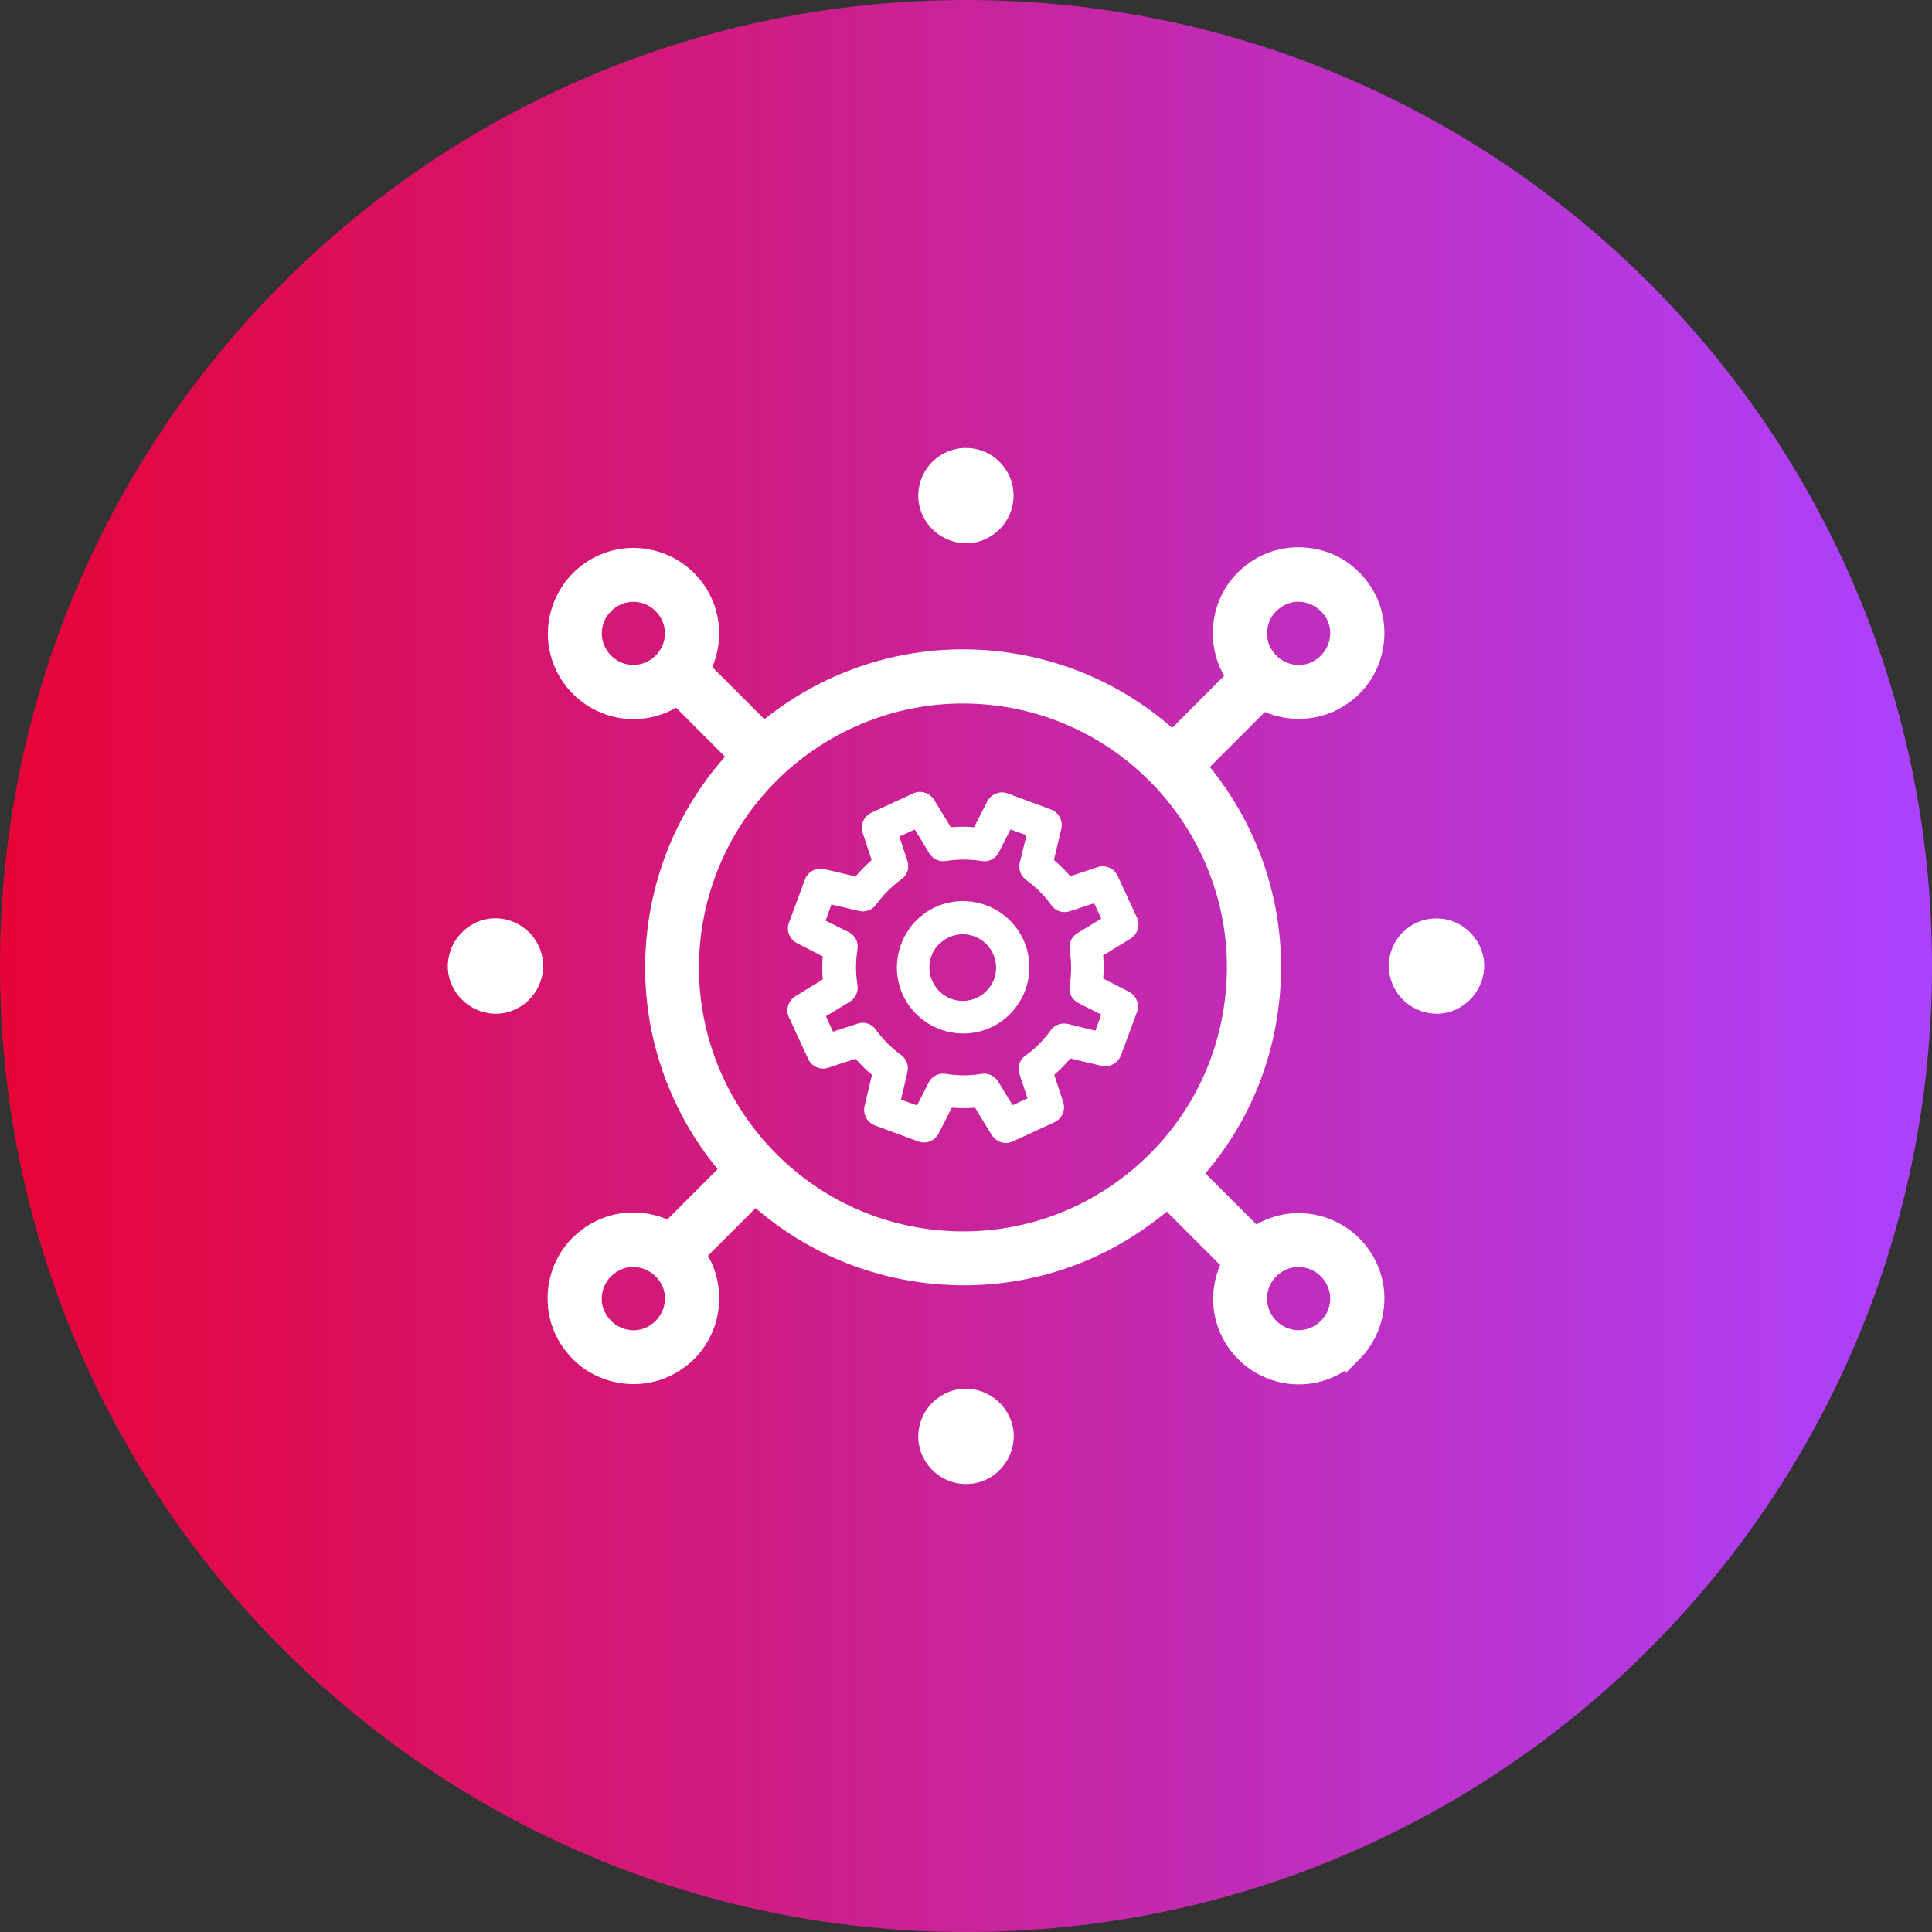 <?xml version="1.0" encoding="UTF-8"?>
<svg id="_레이어_2" data-name="레이어 2" xmlns="http://www.w3.org/2000/svg" xmlns:xlink="http://www.w3.org/1999/xlink" viewBox="0 0 60 60">
  <rect x="0" y="0" width="60" height="60" fill="#333333" stroke="none"/>
  <defs>
    <style>
      .cls-1 {
        fill: url(#_무제_그라디언트_5);
      }

      .cls-2 {
        stroke: #fff;
        stroke-miterlimit: 10;
        stroke-width: .5px;
      }

      .cls-2, .cls-3 {
        fill: #fff;
      }
    </style>
    <linearGradient id="_무제_그라디언트_5" data-name="무제 그라디언트 5" x1="-262.01" y1="386.49" x2="-202.01" y2="386.49" gradientTransform="translate(262.01 416.49) scale(1 -1)" gradientUnits="userSpaceOnUse">
      <stop offset="0" stop-color="#e60436"/>
      <stop offset="1" stop-color="#ac42ff"/>
    </linearGradient>
  </defs>
  <g id="_레이어_1-2" data-name="레이어 1">
    <g>
      <path class="cls-1" d="M30,0h0c16.57,0,30,13.43,30,30h0c0,16.57-13.43,30-30,30h0C13.43,60,0,46.57,0,30h0C0,13.43,13.43,0,30,0Z"/>
      <g>
        <g>
          <path class="cls-3" d="M34.69,32.96c-.12.12-.3.18-.48.14l-.97-.23c-.15.18-.32.35-.5.51l.28.85c.08.25-.04.51-.27.62l-1.3.6c-.23.11-.51.02-.65-.2l-.52-.85c-.24.02-.48.02-.72,0l-.41.8c-.12.23-.39.34-.63.25l-1.35-.5c-.24-.09-.38-.35-.32-.6l.23-.97c-.18-.15-.35-.32-.51-.5l-.85.28c-.25.08-.51-.04-.62-.27l-.6-1.3c-.11-.23-.02-.51.2-.65l.85-.52c-.02-.24-.02-.48,0-.72l-.8-.41c-.23-.12-.34-.39-.25-.63l.5-1.35c.09-.24.35-.38.6-.32l.97.23c.15-.18.32-.35.5-.51l-.28-.85c-.08-.25.04-.51.27-.62l1.3-.6c.23-.11.51-.02.65.2l.52.85c.24-.02.48-.02.72,0l.41-.8c.12-.23.39-.34.63-.25l1.35.5c.24.09.38.35.32.6l-.23.97c.18.15.35.32.51.5l.85-.28c.25-.08.51.04.62.27l.6,1.3c.11.23.02.51-.2.65l-.85.52c.02.24.02.48,0,.72l.8.41c.23.12.34.39.25.63l-.5,1.35c-.03.07-.07.13-.12.18ZM31.43,34.33l.48-.22-.25-.76c-.07-.21,0-.44.19-.57.3-.21.56-.48.78-.78.12-.17.33-.25.54-.2l.85.21.18-.5-.71-.36c-.2-.1-.31-.32-.27-.54.06-.37.06-.74,0-1.11-.03-.21.06-.41.24-.52l.74-.45-.22-.48-.76.25c-.21.07-.44,0-.57-.19-.21-.3-.48-.56-.78-.78-.17-.12-.25-.33-.2-.54l.21-.85-.5-.18-.36.71c-.1.2-.32.31-.54.27-.36-.06-.74-.06-1.1,0-.21.03-.41-.06-.52-.24l-.45-.74-.48.22.25.76c.07.21,0,.44-.19.57-.3.22-.56.48-.78.78-.12.17-.33.25-.54.2l-.85-.2-.18.5.72.36c.2.1.31.32.27.54-.06.37-.06.74,0,1.1.03.21-.06.41-.24.52l-.74.45.22.48.76-.25c.21-.07.44,0,.57.19.22.3.48.56.78.78.17.12.25.33.2.54l-.2.85.5.18.36-.71c.1-.2.32-.31.54-.27.37.06.74.06,1.1,0,.21-.03.41.06.52.24l.45.74Z"/>
          <path class="cls-3" d="M31.36,31.5c-.17.17-.37.31-.59.41-1.03.47-2.25.02-2.73-1.01-.47-1.03-.02-2.25,1.01-2.73,1.03-.47,2.25-.02,2.73,1.01.23.5.25,1.06.06,1.57-.1.28-.27.53-.47.74ZM29.17,29.31c-.3.3-.4.76-.21,1.17.24.52.85.75,1.37.51.52-.24.75-.85.51-1.37-.24-.52-.85-.75-1.37-.51-.11.05-.21.12-.3.21Z"/>
        </g>
        <path class="cls-2" d="M36.73,36.84c-.32.32-.66.62-1.03.89-2.05,1.55-4.59,2.2-7.13,1.84-5.26-.74-8.93-5.62-8.19-10.87.74-5.26,5.62-8.93,10.87-8.19h0c5.26.74,8.93,5.62,8.19,10.87-.29,2.09-1.24,3.99-2.71,5.45ZM23.93,24.08c-1.25,1.25-2.12,2.9-2.39,4.79-.65,4.61,2.58,8.89,7.19,9.54,2.23.31,4.46-.26,6.26-1.62,1.8-1.36,2.97-3.34,3.28-5.57.65-4.61-2.58-8.89-7.19-9.54h0c-2.73-.38-5.34.59-7.15,2.4Z"/>
        <path class="cls-2" d="M39.22,39.42c-.23.23-.6.23-.84,0l-2.4-2.4c-.23-.23-.23-.6,0-.84s.6-.23.84,0l2.4,2.4c.23.23.23.6,0,.84Z"/>
        <path class="cls-2" d="M42.04,42.03c-.52.52-1.26.8-2.04.69-1.32-.19-2.24-1.41-2.05-2.72.19-1.32,1.41-2.24,2.72-2.05,0,0,0,0,0,0,1.32.19,2.24,1.41,2.05,2.72-.08.54-.32,1.01-.68,1.37ZM39.46,39.46c-.18.18-.31.42-.35.7-.09.67.38,1.29,1.05,1.39.67.09,1.29-.38,1.39-1.05.09-.67-.38-1.29-1.05-1.39h0c-.4-.06-.78.09-1.04.35Z"/>
        <path class="cls-2" d="M43.74,29.13c-.43.43-.48,1.11-.11,1.61.2.26.49.43.81.48.33.05.65-.04.91-.24.26-.2.43-.49.48-.81.05-.33-.04-.65-.24-.91-.41-.54-1.18-.65-1.72-.24h0s-.09.07-.13.11Z"/>
        <path class="cls-2" d="M37.02,24.02c-.23.23-.6.23-.84,0s-.23-.6,0-.84l2.4-2.4c.23-.23.6-.23.84,0s.23.61,0,.84l-2.4,2.4Z"/>
        <path class="cls-2" d="M42.04,21.37c-.08.08-.17.16-.26.22-.51.39-1.15.55-1.79.46-.64-.09-1.2-.42-1.59-.94-.39-.51-.55-1.15-.46-1.79h0c.09-.64.42-1.2.94-1.59.51-.39,1.15-.55,1.79-.46.64.09,1.2.42,1.59.94.39.51.55,1.15.46,1.79-.07.52-.31,1-.68,1.37ZM39.46,18.8c-.19.19-.31.43-.35.7,0,0,0,0,0,0-.05.33.04.65.24.91.2.26.49.43.81.48.33.05.65-.04.91-.24.26-.2.43-.49.48-.81.05-.33-.04-.65-.24-.91-.2-.26-.49-.43-.81-.48-.33-.05-.65.04-.91.24-.05.04-.09.07-.13.11Z"/>
        <path class="cls-2" d="M29.13,14.52c-.19.19-.31.43-.35.7-.05.33.04.65.24.91h0c.2.26.49.43.81.48.33.05.65-.04.91-.24.54-.41.65-1.18.24-1.72-.41-.54-1.18-.65-1.72-.24-.05.04-.09.07-.13.11Z"/>
        <path class="cls-2" d="M24.02,23.81c-.23.23-.6.23-.84,0l-2.4-2.4c-.23-.23-.23-.6,0-.84s.6-.23.84,0l2.4,2.4c.23.23.23.6,0,.84Z"/>
        <path class="cls-2" d="M21.38,21.37c-.52.52-1.26.8-2.04.69,0,0,0,0,0,0-1.32-.19-2.24-1.41-2.05-2.72.19-1.32,1.41-2.24,2.72-2.05,1.32.19,2.24,1.41,2.05,2.72-.08.54-.32,1.01-.68,1.37ZM19.5,20.89c.67.09,1.29-.38,1.39-1.05.09-.67-.38-1.29-1.05-1.39-.67-.09-1.29.38-1.39,1.05-.09.67.38,1.29,1.05,1.39h0Z"/>
        <path class="cls-2" d="M16.13,30.98c.54-.41.65-1.18.24-1.72-.2-.26-.49-.43-.81-.48-.33-.05-.65.04-.91.24-.26.2-.43.49-.48.81-.05.33.04.65.24.91.2.26.49.43.81.48.33.05.65-.04.91-.24h0Z"/>
        <path class="cls-2" d="M21.41,39.22c-.23.23-.6.23-.84,0s-.23-.6,0-.84l2.4-2.4c.23-.23.6-.23.84,0s.23.6,0,.84l-2.4,2.4Z"/>
        <path class="cls-2" d="M21.38,42.03c-.08.08-.17.16-.26.22-.51.39-1.15.55-1.79.46-.64-.09-1.2-.42-1.59-.94-.39-.51-.55-1.15-.46-1.79.09-.64.42-1.2.94-1.59.51-.39,1.15-.55,1.79-.46.64.09,1.2.42,1.59.94.39.51.55,1.15.46,1.79h0c-.07.52-.31,1-.68,1.37ZM18.8,39.46c-.19.19-.31.43-.35.7-.05.33.04.65.24.91.2.26.49.43.81.48.33.05.65-.04.91-.24.26-.2.43-.49.48-.81,0,0,0,0,0,0,.05-.32-.04-.65-.24-.91-.2-.26-.49-.43-.81-.48-.33-.05-.65.04-.91.24-.05.04-.09.07-.13.11Z"/>
        <path class="cls-2" d="M29.13,43.74c-.19.19-.31.43-.35.7-.05.33.04.65.24.91.41.54,1.18.65,1.72.24.26-.2.43-.49.48-.81.05-.33-.04-.65-.24-.91h0c-.2-.26-.49-.43-.81-.48-.33-.05-.65.04-.91.24-.05.04-.09.07-.13.11Z"/>
      </g>
    </g>
  </g>
</svg>